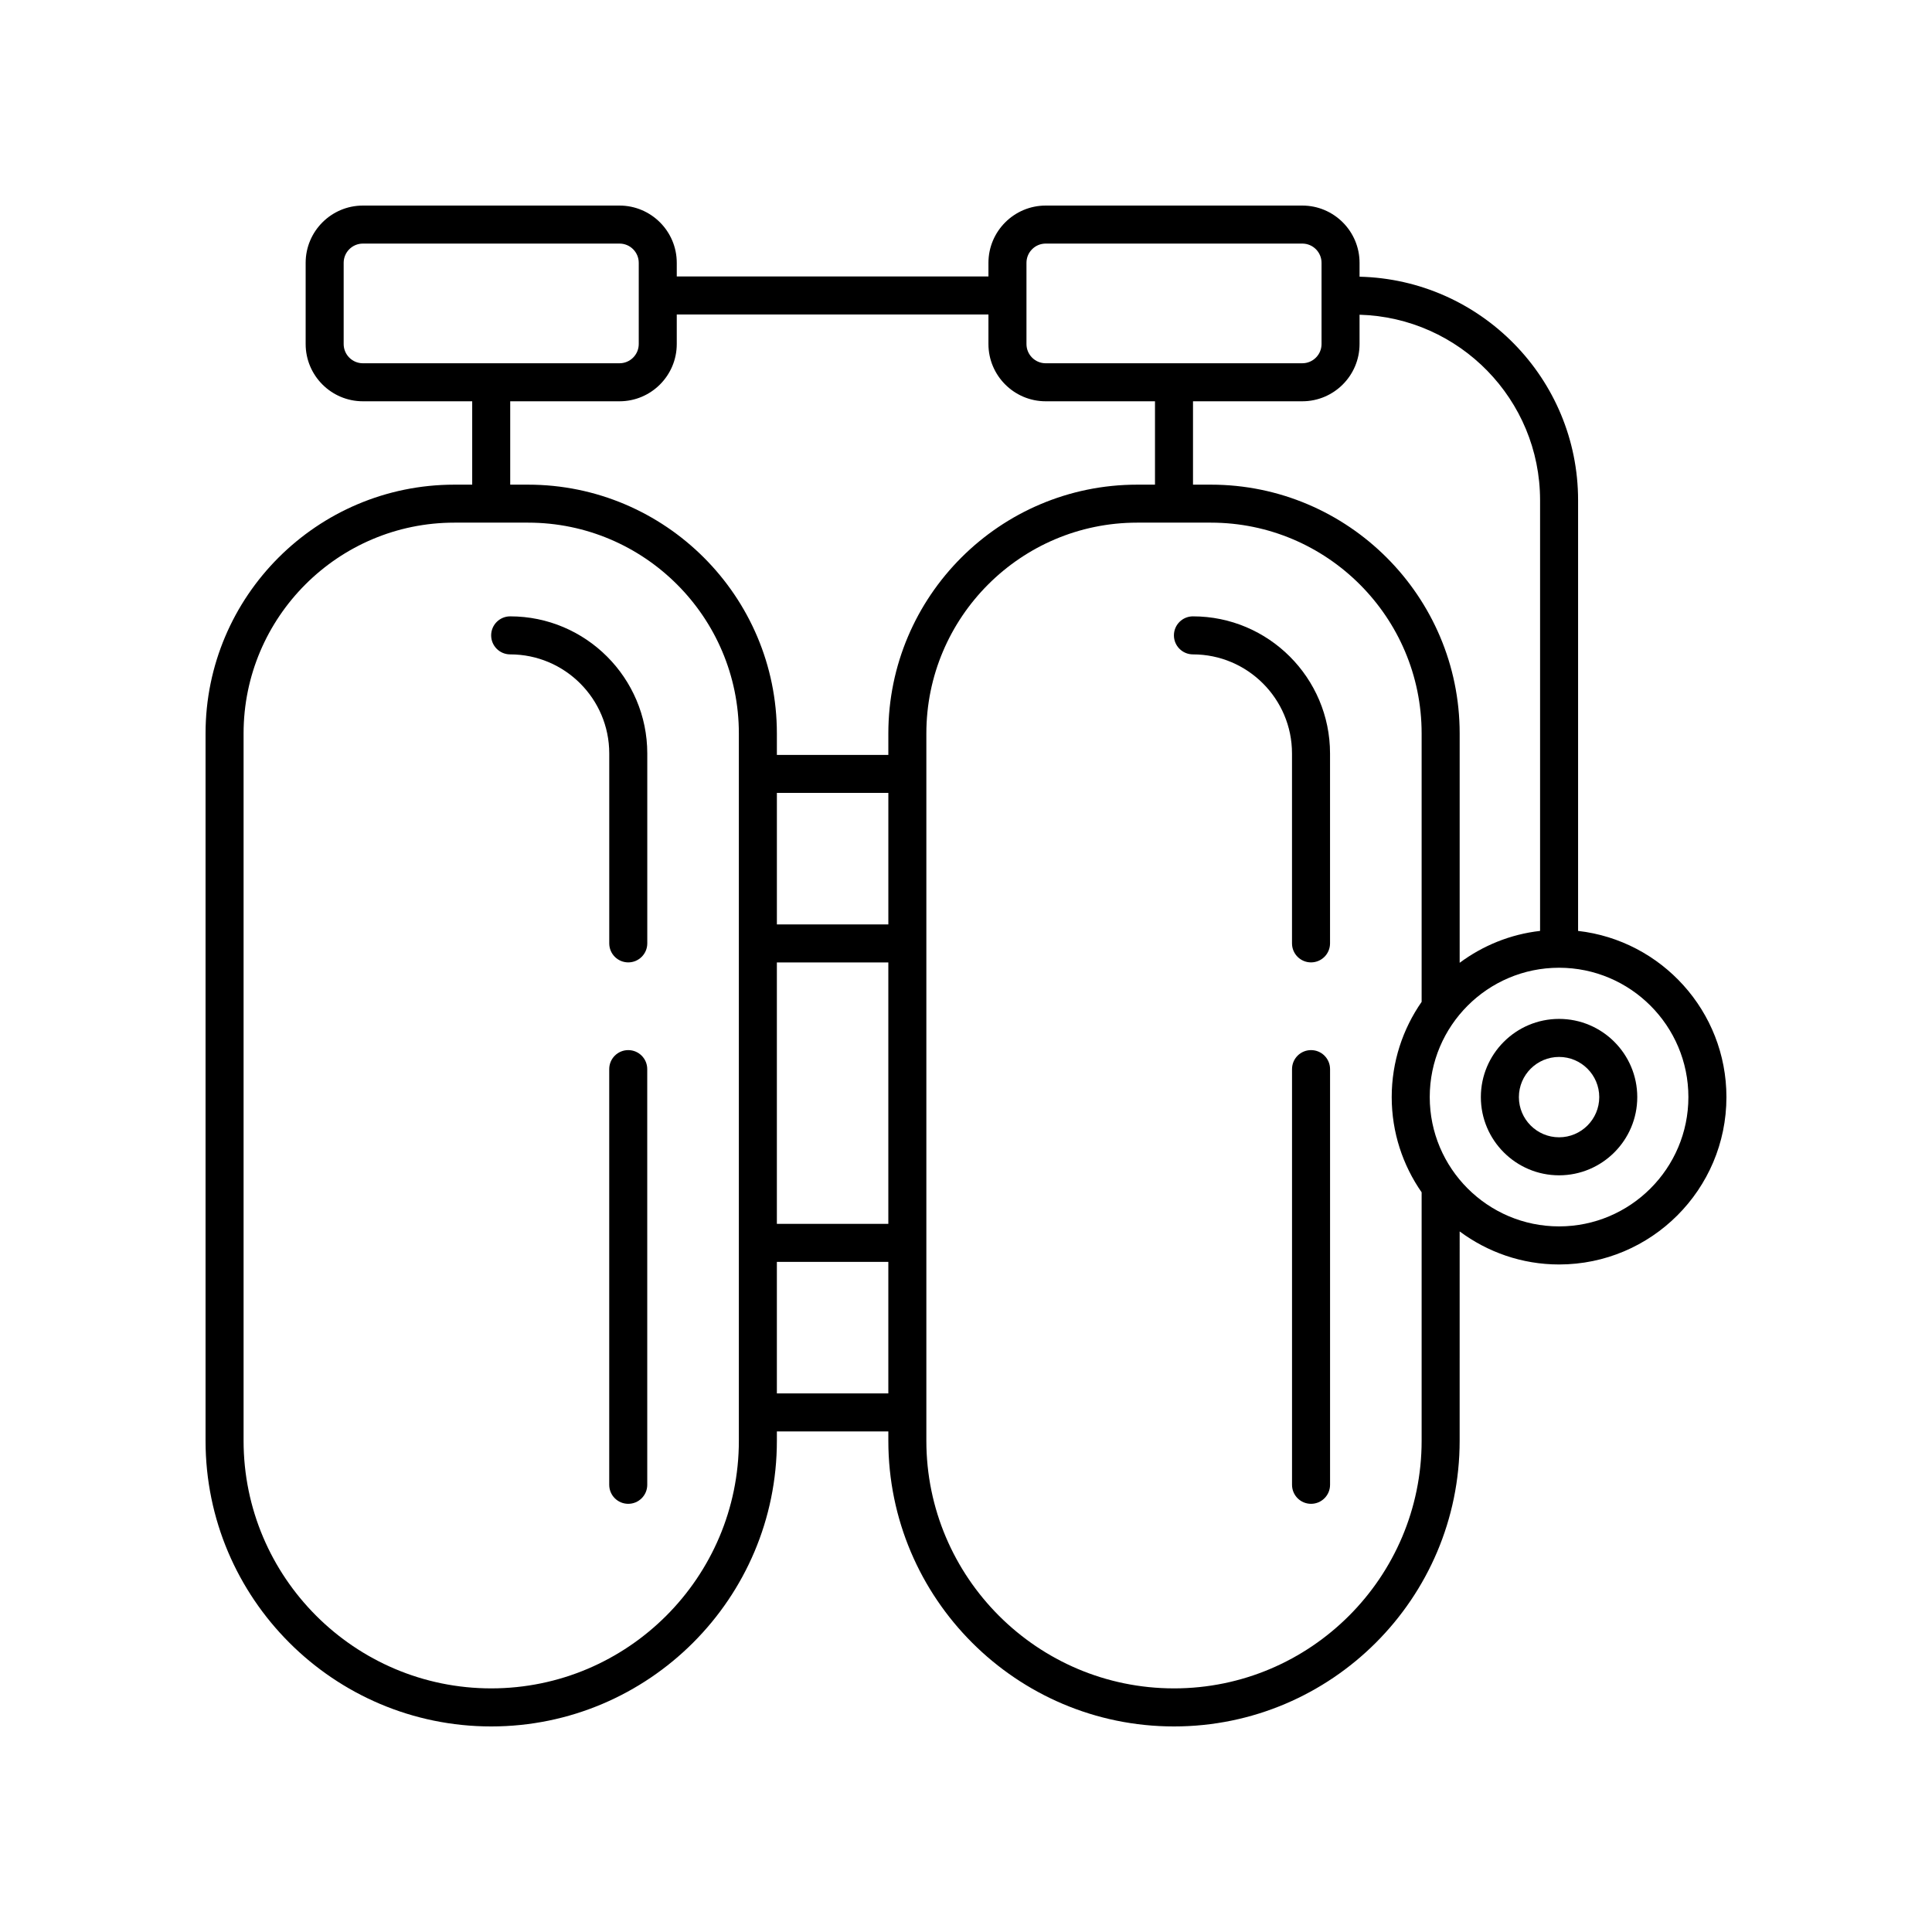 <?xml version="1.0" encoding="UTF-8"?>
<!-- Uploaded to: ICON Repo, www.svgrepo.com, Generator: ICON Repo Mixer Tools -->
<svg fill="#000000" width="800px" height="800px" version="1.1" viewBox="144 144 512 512" xmlns="http://www.w3.org/2000/svg">
 <g>
  <path d="m460.14 307.34c-2.781 0-5.039 2.254-5.039 5.039 0 2.781 2.254 5.039 5.039 5.039 14.477 0 26.254 11.777 26.254 26.258v50.328c0 2.781 2.254 5.039 5.039 5.039 2.781 0 5.039-2.254 5.039-5.039v-50.328c0-20.035-16.301-36.336-36.332-36.336z"/>
  <path d="m491.44 422.29c-2.781 0-5.039 2.254-5.039 5.039v110.16c0 2.781 2.254 5.039 5.039 5.039 2.781 0 5.039-2.254 5.039-5.039v-110.16c0-2.785-2.258-5.039-5.039-5.039z"/>
  <path d="m279.2 307.34c-2.781 0-5.039 2.254-5.039 5.039 0 2.781 2.254 5.039 5.039 5.039 14.48 0 26.258 11.777 26.258 26.258v50.328c0 2.781 2.254 5.039 5.039 5.039 2.781 0 5.039-2.254 5.039-5.039v-50.328c-0.004-20.035-16.301-36.336-36.336-36.336z"/>
  <path d="m310.49 422.29c-2.781 0-5.039 2.254-5.039 5.039v110.16c0 2.781 2.254 5.039 5.039 5.039 2.781 0 5.039-2.254 5.039-5.039l-0.004-110.16c0-2.785-2.254-5.039-5.035-5.039z"/>
  <path d="m562.21 390.7v-114.14c0-32.23-25.859-58.48-57.914-59.23v-3.684c0-8.363-6.805-15.168-15.168-15.168h-68.008c-8.363 0-15.172 6.809-15.172 15.172v3.609h-82.598v-3.609c0-8.367-6.805-15.172-15.172-15.172h-68.004c-8.363 0-15.172 6.809-15.172 15.172v21.523c0 8.367 6.809 15.172 15.172 15.172h28.965v22.094h-4.727c-36.359 0-65.938 29.578-65.938 65.938v187.44c0 41.746 33.957 75.707 75.703 75.707 41.742 0 75.703-33.961 75.703-75.703v-2.473h29.539v2.473c0 41.742 33.961 75.703 75.699 75.703 41.742 0 75.703-33.961 75.703-75.703l0.004-55.48c7.379 5.477 16.477 8.758 26.348 8.758 24.453-0.004 44.348-19.898 44.348-44.352 0-22.75-17.223-41.531-39.312-44.043zm-10.074-114.14v114.14c-7.93 0.902-15.207 3.922-21.309 8.449v-60.773c0-36.359-29.578-65.938-65.938-65.938h-4.731v-22.094h28.965c8.363 0 15.172-6.805 15.172-15.172v-7.766c26.5 0.746 47.84 22.48 47.84 49.152zm-136.11-62.91c0-2.812 2.285-5.098 5.094-5.098h68.008c2.809 0 5.094 2.285 5.094 5.098v21.523c0 2.809-2.285 5.094-5.094 5.094l-68.008 0.004c-2.809 0-5.094-2.285-5.094-5.094zm-180.95 21.523v-21.523c0-2.812 2.285-5.098 5.098-5.098h68.008c2.809 0 5.094 2.285 5.094 5.098v21.523c0 2.809-2.285 5.094-5.094 5.094l-68.008 0.004c-2.812 0-5.098-2.285-5.098-5.098zm44.137 15.172h28.965c8.363 0 15.172-6.805 15.172-15.172v-7.836h82.598v7.836c0 8.367 6.809 15.172 15.172 15.172h28.965v22.094h-4.727c-36.355 0-65.938 29.578-65.938 65.938v5.68h-29.539v-5.68c0-36.359-29.578-65.938-65.938-65.938h-4.731zm100.21 138.64h-29.539v-34.855h29.539zm-29.543 10.074h29.539v69.273h-29.539zm-10.074 126.75c0 36.188-29.438 65.629-65.625 65.629s-65.629-29.441-65.629-65.629v-187.44c0-30.801 25.059-55.863 55.859-55.863h19.535c30.801 0 55.859 25.059 55.859 55.863zm10.074-12.547v-34.855h29.539v34.855zm105.24 78.176c-36.188 0-65.625-29.441-65.625-65.629v-187.44c0-30.801 25.059-55.863 55.859-55.863h19.535c30.801 0 55.859 25.059 55.859 55.863v71.133c-4.984 7.172-7.93 15.863-7.93 25.238s2.945 18.066 7.93 25.238v65.832c0 36.188-29.441 65.629-65.629 65.629zm102.05-122.43c-18.898 0-34.273-15.375-34.273-34.273 0-18.898 15.375-34.273 34.273-34.273s34.273 15.375 34.273 34.273c0 18.898-15.375 34.273-34.273 34.273z"/>
  <path d="m557.17 414.02c-11.43 0-20.727 9.297-20.727 20.727 0 11.426 9.297 20.723 20.727 20.723 11.426 0 20.723-9.297 20.723-20.723 0-11.43-9.293-20.727-20.723-20.727zm0 31.375c-5.871 0-10.648-4.777-10.648-10.648s4.777-10.648 10.648-10.648 10.648 4.777 10.648 10.648-4.777 10.648-10.648 10.648z"/>
 </g>
</svg>